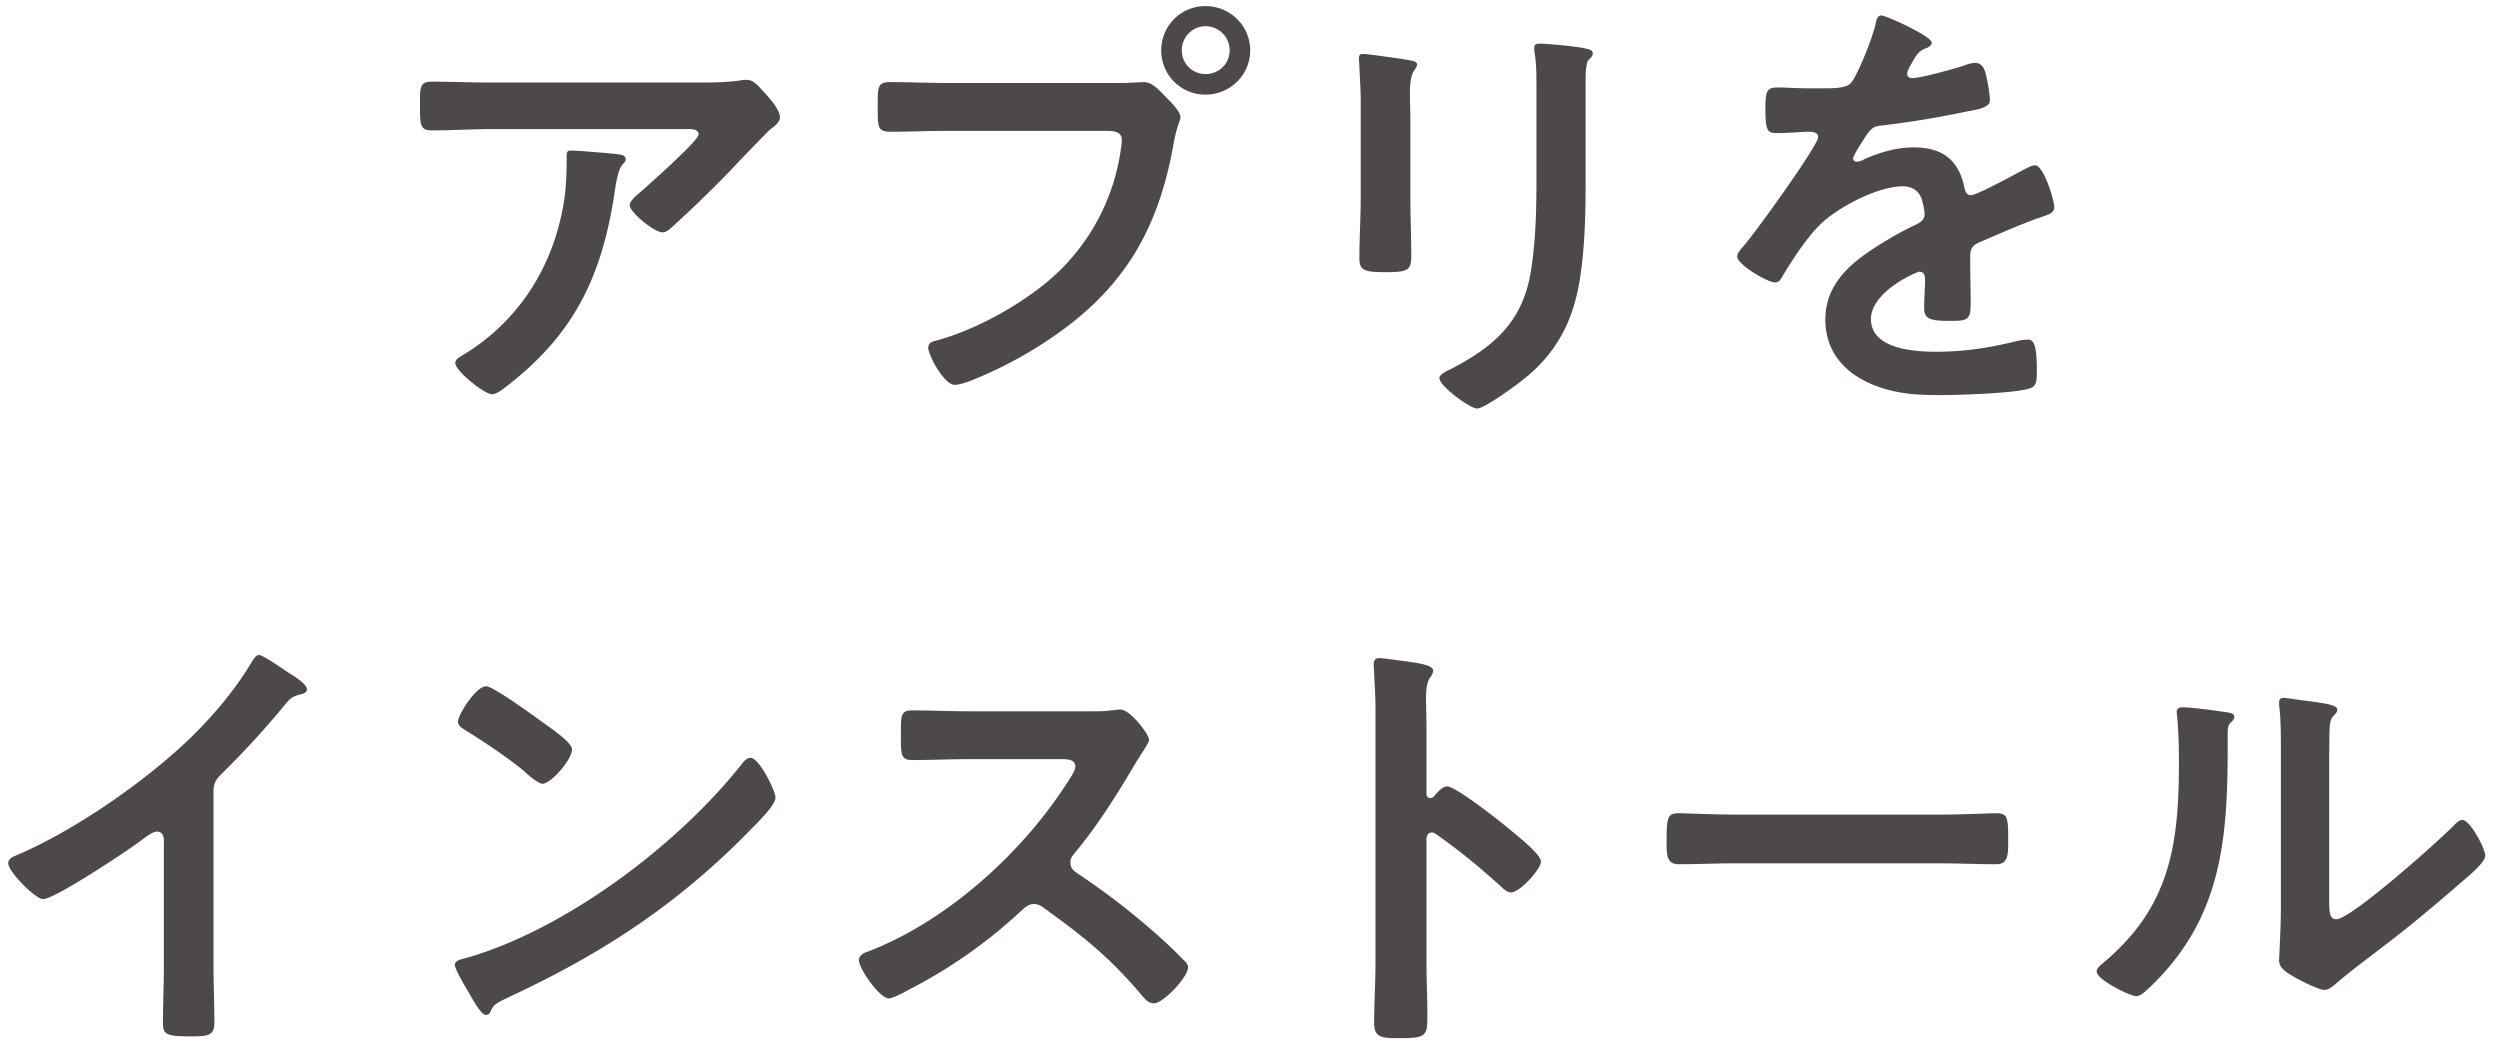 <svg xmlns="http://www.w3.org/2000/svg" width="123" height="52" fill="none"><g fill="#4C4948" clip-path="url(#a)"><path d="M114.596 37.944v6.27c0 .682.022 1.012.352 1.012.726 0 5.06-3.872 5.764-4.598.11-.11.264-.286.44-.286.374 0 1.122 1.408 1.122 1.76 0 .33-.858 1.034-1.144 1.276-1.32 1.144-2.64 2.266-4.026 3.3-.594.462-1.54 1.166-2.068 1.628-.198.154-.418.396-.682.396-.286 0-1.232-.484-1.518-.66-.308-.176-.704-.396-.704-.792 0-.154.088-1.584.088-2.64v-7.7c0-.748 0-1.496-.088-2.244v-.11c0-.154.088-.22.22-.22s.682.088.858.11c1.144.154 1.782.22 1.782.462 0 .154-.088.198-.176.308-.154.154-.176.352-.198.572-.022.506-.022 1.606-.022 2.156Zm-7.216-3.146c.418 0 1.54.154 2.002.22.264.044.55.044.55.264 0 .11-.132.22-.22.308-.132.132-.11.506-.11.704v.484c0 4.554-.308 8.426-3.806 11.77-.176.154-.44.462-.682.462-.33 0-1.958-.814-1.958-1.21 0-.154.176-.308.286-.396 3.344-2.772 3.762-5.852 3.762-9.944 0-.66-.022-1.54-.088-2.178 0-.066-.022-.176-.022-.242 0-.198.132-.242.286-.242ZM85.34 40.078h10.12c1.012 0 2.442-.066 2.728-.066.594 0 .616.176.616 1.386 0 .704-.022 1.122-.594 1.122-.924 0-1.848-.044-2.75-.044H85.34c-.902 0-1.826.044-2.75.044-.572 0-.594-.418-.594-1.1 0-1.232.044-1.408.616-1.408.286 0 1.804.066 2.728.066ZM70.556 39.176c.154-.176.396-.484.638-.484.44 0 2.64 1.738 3.08 2.112.308.264 1.54 1.21 1.54 1.584 0 .374-1.034 1.518-1.474 1.518-.176 0-.352-.154-.484-.286-1.188-1.056-1.892-1.65-3.19-2.574-.066-.044-.132-.088-.22-.088-.198 0-.264.176-.264.352v6.006c0 .88.044 1.738.044 2.618 0 1.012-.022 1.144-1.364 1.144-.88 0-1.254-.022-1.254-.748 0-.99.066-1.98.066-2.97V34.82c0-.572-.044-1.166-.066-1.716 0-.11-.022-.308-.022-.396 0-.22.066-.33.286-.33.132 0 .594.066.748.088.99.132 1.892.22 1.892.528 0 .088-.066.22-.11.286-.198.242-.242.572-.242 1.166 0 .33.022.748.022 1.298v3.3c0 .176.11.22.176.22.088 0 .132-.022.198-.088ZM47.714 34.996h5.984c.352 0 .726 0 .946-.044.132 0 .352-.044.484-.044.462 0 1.408 1.21 1.408 1.496 0 .11-.242.462-.484.858-.132.198-.264.418-.352.572-.88 1.474-1.76 2.86-2.86 4.18-.11.132-.176.242-.176.418 0 .264.132.396.33.528a35.33 35.33 0 0 1 3.718 2.838 25.09 25.09 0 0 1 1.584 1.496c.088.088.154.176.154.308 0 .462-1.21 1.76-1.672 1.76-.242 0-.396-.154-.55-.33-1.584-1.892-2.904-2.948-4.862-4.356-.176-.132-.308-.198-.506-.198-.286 0-.484.22-.66.374a24.49 24.49 0 0 1-5.5 3.85c-.198.11-.77.418-.968.418-.462 0-1.474-1.474-1.474-1.87 0-.264.264-.374.462-.44 3.894-1.496 7.59-4.862 9.812-8.338.11-.176.374-.55.374-.748 0-.33-.308-.374-.638-.374h-4.554c-.946 0-1.892.044-2.838.044-.594 0-.55-.33-.55-1.342 0-.77-.022-1.1.528-1.1.946 0 1.892.044 2.86.044ZM36.92 37.284c.44 0 1.233 1.628 1.233 1.958 0 .374-.88 1.232-1.166 1.518-3.564 3.674-7.304 6.138-11.946 8.294-.726.352-.748.374-.924.748-.044.088-.11.132-.22.132-.242 0-.704-.88-.858-1.144-.132-.22-.66-1.1-.66-1.32 0-.242.396-.286.682-.374 4.862-1.43 10.362-5.588 13.486-9.57.088-.11.22-.242.374-.242Zm-13.001-3.52c.352 0 2.464 1.54 2.882 1.848.286.198 1.342.924 1.342 1.254 0 .506-1.034 1.694-1.452 1.694-.176 0-.594-.33-.88-.594-.616-.55-2.134-1.562-2.926-2.046-.176-.11-.352-.22-.352-.418 0-.33.88-1.738 1.386-1.738ZM10.504 38.956v8.492c0 .968.044 1.936.044 2.882 0 .594-.286.66-1.1.66-1.21 0-1.43-.066-1.43-.638 0-.946.044-1.892.044-2.838V41.53c0-.132.066-.616-.352-.616-.22 0-.682.374-.858.506-.66.484-4.158 2.816-4.73 2.816-.374 0-1.716-1.342-1.716-1.76 0-.22.198-.308.352-.374 2.882-1.21 6.424-3.674 8.646-5.83 1.144-1.122 2.178-2.354 2.992-3.718.066-.11.198-.33.352-.33.154 0 .836.462 1.496.902.242.154.858.528.858.792 0 .132-.11.176-.22.22-.484.132-.55.154-.858.528a42.873 42.873 0 0 1-3.014 3.3c-.33.33-.506.484-.506.99ZM92.579.762c.198 0 2.464 1.012 2.464 1.342 0 .132-.154.22-.264.264-.352.132-.44.242-.726.748-.066.11-.22.374-.22.506 0 .154.11.22.242.22.44 0 2.09-.462 2.552-.616.154-.066.396-.132.55-.132.374 0 .484.352.55.66.066.286.176.88.176 1.188 0 .374-.704.462-1.166.55a45.456 45.456 0 0 1-4.158.682c-.352.044-.44.088-.66.352-.132.176-.748 1.122-.748 1.276 0 .088.088.154.176.154a.848.848 0 0 0 .396-.132c.748-.33 1.584-.572 2.398-.572 1.408 0 2.222.594 2.508 1.98.044.198.11.374.33.374.264 0 2.222-1.056 2.574-1.254.154-.066.396-.22.572-.22.418 0 .946 1.694.946 2.068 0 .264-.242.352-.66.484-.088.044-.198.066-.308.11-.88.33-1.738.704-2.596 1.078-.396.154-.572.286-.572.726v.286c0 .682.022 1.342.022 2.024 0 .792-.11.88-.946.88-.946 0-1.342-.044-1.342-.616 0-.484.044-.968.044-1.43 0-.198-.066-.374-.286-.374-.11 0-2.376.968-2.376 2.332 0 1.474 2.134 1.606 3.19 1.606 1.474 0 2.662-.198 4.092-.55.132-.022.286-.044.44-.044.286 0 .44.242.44 1.496 0 .66-.022.836-.506.946-.836.198-3.278.286-4.224.286-1.254 0-2.31-.066-3.476-.572-1.342-.594-2.2-1.65-2.2-3.146 0-1.98 1.606-3.058 3.124-3.96.44-.264.902-.506 1.364-.726.22-.11.396-.242.396-.506 0-.154-.066-.462-.11-.616-.11-.484-.462-.748-.968-.748-1.232 0-3.256 1.056-4.114 1.936-.638.638-1.386 1.782-1.848 2.574-.066.11-.154.22-.308.22-.396 0-1.87-.88-1.87-1.276 0-.176.176-.352.286-.484.506-.55 3.696-4.972 3.696-5.39 0-.198-.176-.264-.484-.264-.352 0-.858.066-1.54.066-.484 0-.572-.11-.572-1.232 0-.88.088-1.012.638-1.012.374 0 .946.044 1.584.044h.638c.572 0 1.166-.022 1.364-.286.374-.484 1.034-2.2 1.188-2.838.044-.242.088-.462.308-.462ZM78.013 3.886V8.77c0 1.562-.022 3.124-.242 4.686-.286 2.09-1.034 3.74-2.684 5.104-.374.308-2.024 1.54-2.42 1.54-.33 0-1.848-1.1-1.848-1.496 0-.198.418-.374.594-.462 2.156-1.122 3.542-2.376 3.916-4.862.22-1.408.264-2.838.264-4.246V4.26c0-.506 0-1.012-.066-1.518a2.168 2.168 0 0 1-.044-.374c0-.176.088-.22.264-.22.374 0 1.76.132 2.178.22.176.044.44.066.44.264 0 .132-.088.198-.198.308-.132.132-.154.594-.154.946ZM69.39 5.932v3.696c0 .99.044 2.002.044 2.992 0 .682-.198.77-1.232.77s-1.32-.066-1.32-.66c0-1.034.066-2.046.066-3.08V5.008c0-.594-.044-1.166-.066-1.738 0-.132-.022-.264-.022-.396 0-.154.044-.22.198-.22.22 0 1.584.198 1.892.242.462.088.77.088.77.286 0 .088-.066.176-.11.242-.198.264-.242.594-.242 1.276 0 .33.022.726.022 1.232ZM46.638 4.084h8.536c.374 0 .902-.044 1.1-.044.44 0 .77.418 1.056.704.198.198.748.726.748 1.012 0 .198-.176.418-.33 1.276-.726 4.136-2.354 7.04-5.83 9.46a20.549 20.549 0 0 1-4.224 2.266c-.198.066-.506.176-.726.176-.528 0-1.298-1.474-1.298-1.826 0-.242.198-.308.396-.352 1.87-.506 3.96-1.65 5.478-2.904A10.347 10.347 0 0 0 55.13 7.45c.022-.154.066-.418.066-.55 0-.418-.374-.462-.77-.462h-7.832c-.924 0-1.826.044-2.75.044-.66 0-.66-.198-.66-1.188 0-1.012-.022-1.254.616-1.254.946 0 1.892.044 2.838.044ZM59.31 1.29c-.638 0-1.166.528-1.166 1.188 0 .66.528 1.166 1.166 1.166.66 0 1.188-.506 1.188-1.166 0-.66-.528-1.188-1.188-1.188Zm0-.99c1.21 0 2.2.968 2.2 2.178s-.99 2.178-2.2 2.178a2.169 2.169 0 0 1-2.178-2.178C57.132 1.268 58.1.3 59.31.3ZM28.1 7.406c.286 0 1.892.132 2.222.176.154.022.462.022.462.264 0 .088-.066.154-.132.22-.286.308-.374 1.166-.44 1.584-.638 4.026-2.002 6.82-5.28 9.35-.176.132-.484.396-.726.396-.374 0-1.804-1.144-1.804-1.54 0-.198.22-.286.528-.484 2.332-1.452 3.938-3.74 4.598-6.402.308-1.188.352-2.068.352-3.278 0-.176 0-.286.22-.286Zm-3.85-3.344h9.922c.726 0 1.584 0 2.288-.11.088-.022.176-.022.286-.022.33 0 .55.286.814.572.264.286.814.88.814 1.276 0 .242-.308.462-.484.594-.132.11-1.782 1.826-2.046 2.112a61.58 61.58 0 0 1-2.728 2.64c-.154.132-.308.308-.528.308-.374 0-1.606-.968-1.606-1.342 0-.22.396-.528.55-.66.396-.352 2.838-2.508 2.838-2.816 0-.308-.484-.264-.682-.264H24.25c-1.012 0-2.002.066-2.992.066-.572 0-.594-.242-.594-1.122v-.44c0-.572.044-.836.55-.836 1.012 0 2.024.044 3.036.044Z"/></g><defs><clipPath id="a"><path fill="#fff" d="M0 0h123v52H0z"/></clipPath></defs></svg>